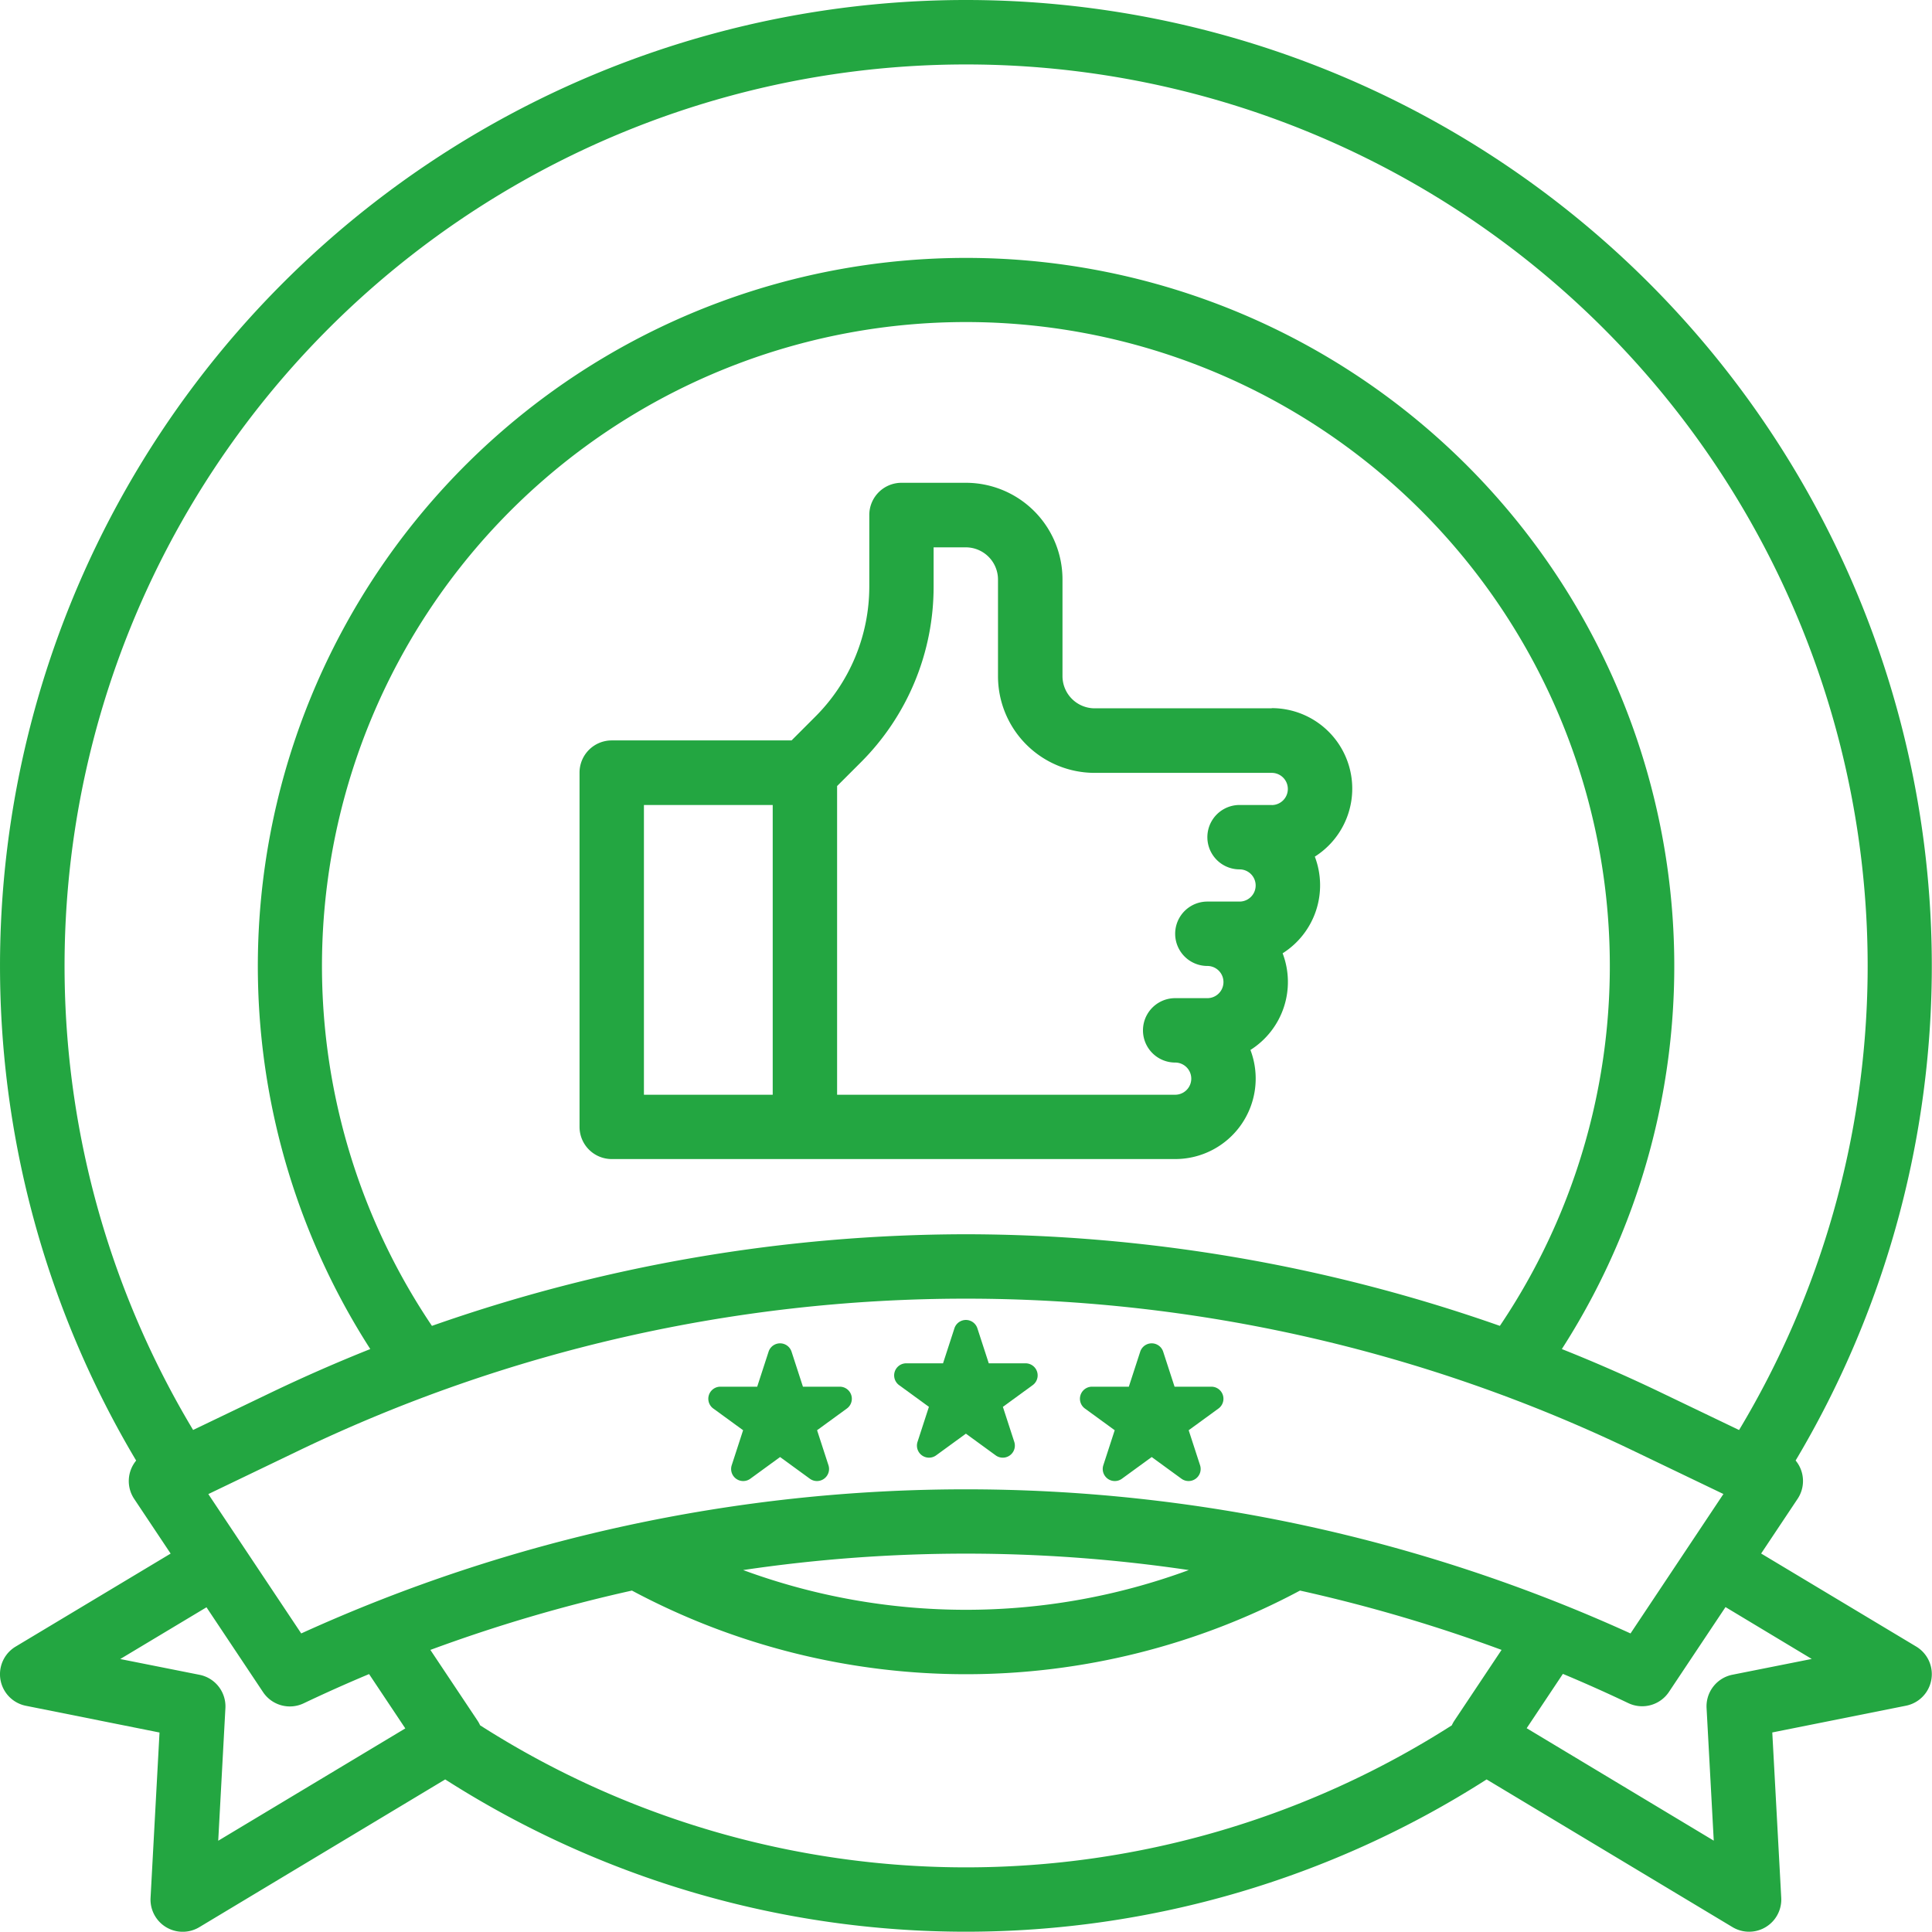 <svg xmlns="http://www.w3.org/2000/svg" width="97.934" height="97.922" viewBox="0 0 97.934 97.922"><defs><style>.a{fill:#23a641;}</style></defs><g transform="translate(-15.998 -16)"><path class="a" d="M64.96,16A48.971,48.971,0,0,0,22.9,90.037a1.63,1.63,0,0,0-.1,1.943l1.848,2.772-7.858,4.715a1.632,1.632,0,0,0,.52,3l6.774,1.355-.454,8.381a1.632,1.632,0,0,0,2.47,1.487L38.566,106.2a48.985,48.985,0,0,0,52.789,0l12.465,7.487a1.632,1.632,0,0,0,2.47-1.487l-.454-8.381,6.774-1.355a1.632,1.632,0,0,0,.52-3l-7.859-4.715,1.848-2.772a1.63,1.63,0,0,0-.1-1.943A48.966,48.966,0,0,0,64.96,16ZM31.17,89.519a78.086,78.086,0,0,1,67.579,0l4.61,2.213L98.65,98.8a81.343,81.343,0,0,0-67.383,0l-4.709-7.064ZM64.96,78.565a81.872,81.872,0,0,0-27.067,4.644,32.641,32.641,0,1,1,54.134,0A81.871,81.871,0,0,0,64.96,78.565Zm11.3,17.022a32.674,32.674,0,0,1-22.592,0A77.026,77.026,0,0,1,76.255,95.587Zm-49.2,13.721.364-6.722a1.632,1.632,0,0,0-1.31-1.689l-4.021-.8,4.372-2.623,2.867,4.3a1.632,1.632,0,0,0,2.059.568q1.639-.78,3.316-1.482l1.836,2.754Zm13.276-5.849a1.65,1.65,0,0,0-.128-.234l-2.394-3.59a78.791,78.791,0,0,1,10.217-3.008,35.931,35.931,0,0,0,33.865,0,78.759,78.759,0,0,1,10.217,3.007l-2.394,3.59a1.607,1.607,0,0,0-.128.234,45.722,45.722,0,0,1-49.254,0Zm67.5-3.366-4.021.8a1.632,1.632,0,0,0-1.31,1.689l.364,6.722-9.483-5.7,1.836-2.754q1.675.7,3.316,1.482a1.632,1.632,0,0,0,2.06-.568l2.867-4.3Zm-3.686-11.606-3.982-1.911q-2.46-1.181-5-2.192a35.9,35.9,0,1,0-60.4,0q-2.537,1.012-5,2.191l-3.981,1.911a45.7,45.7,0,1,1,78.367,0Z"/><path class="a" d="M195.089,147.424h-8.976a1.634,1.634,0,0,1-1.632-1.632v-4.9a4.9,4.9,0,0,0-4.9-4.9H176.32a1.632,1.632,0,0,0-1.632,1.632v3.6a9.321,9.321,0,0,1-2.749,6.635l-1.191,1.192h-9.116A1.632,1.632,0,0,0,160,150.688v17.952a1.632,1.632,0,0,0,1.632,1.632h28.561a4.08,4.08,0,0,0,3.815-5.53,4.078,4.078,0,0,0,1.632-4.9,4.078,4.078,0,0,0,1.632-4.9,4.08,4.08,0,0,0-2.183-7.527Zm-31.825,4.9h6.528v14.688h-6.528Zm31.825,0h-1.632a1.632,1.632,0,0,0,0,3.264.816.816,0,0,1,0,1.632h-1.632a1.632,1.632,0,1,0,0,3.264.816.816,0,1,1,0,1.632h-1.632a1.632,1.632,0,1,0,0,3.264.816.816,0,0,1,0,1.632H173.056V151.364l1.192-1.191a12.567,12.567,0,0,0,3.7-8.944v-1.965h1.632a1.634,1.634,0,0,1,1.632,1.632v4.9a4.9,4.9,0,0,0,4.9,4.9h8.976a.816.816,0,0,1,0,1.632Z" transform="translate(-114.625 -95.519)"/><path class="a" d="M238.425,347.3l1.51,1.1-.577,1.775a.612.612,0,0,0,.942.684l1.51-1.1,1.51,1.1a.612.612,0,0,0,.942-.684l-.577-1.775,1.51-1.1a.612.612,0,0,0-.36-1.107h-1.866l-.577-1.775a.612.612,0,0,0-1.164,0l-.577,1.775h-1.866a.612.612,0,0,0-.36,1.107Z" transform="translate(-176.85 -261.086)"/><path class="a" d="M192.257,353.087l1.51,1.1-.577,1.775a.612.612,0,0,0,.942.684l1.51-1.1,1.51,1.1a.612.612,0,0,0,.942-.684l-.577-1.775,1.51-1.1a.612.612,0,0,0-.36-1.107H196.8l-.577-1.775a.612.612,0,0,0-1.164,0l-.577,1.775h-1.866a.612.612,0,0,0-.36,1.107Z" transform="translate(-140.101 -265.688)"/><path class="a" d="M284.592,353.087l1.51,1.1-.577,1.775a.612.612,0,0,0,.942.684l1.51-1.1,1.51,1.1a.612.612,0,0,0,.942-.684l-.577-1.775,1.51-1.1a.612.612,0,0,0-.36-1.107h-1.866l-.577-1.775a.612.612,0,0,0-1.164,0l-.577,1.775h-1.866a.612.612,0,0,0-.36,1.107Z" transform="translate(-213.599 -265.688)"/></g></svg>